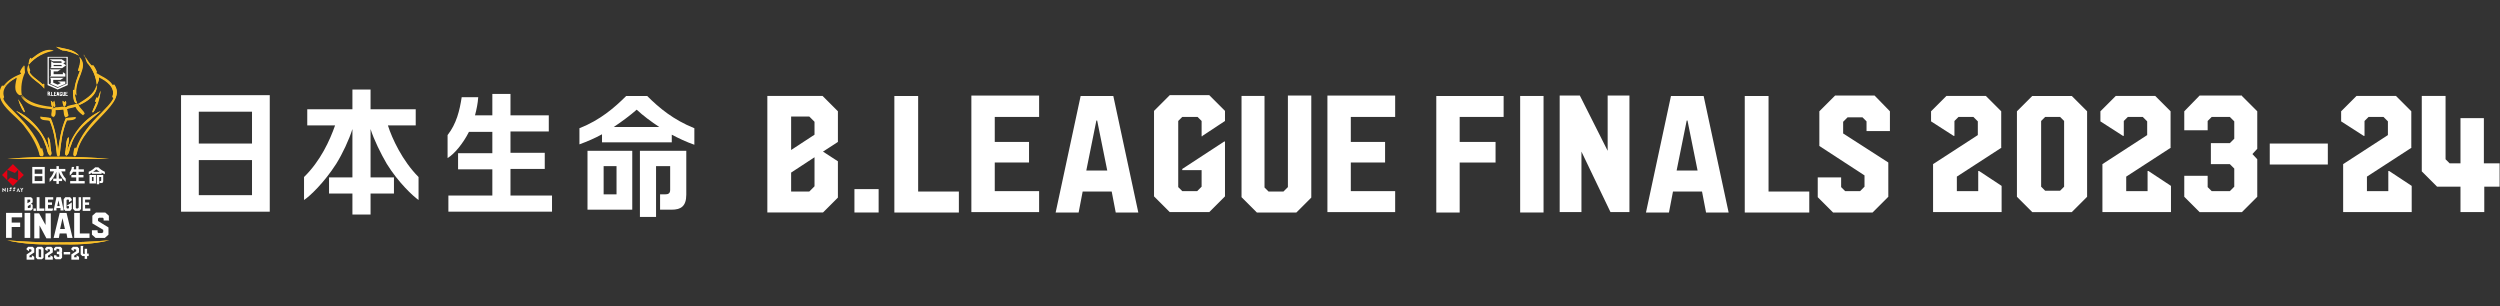<?xml version="1.0" encoding="UTF-8"?>
<svg id="_レイヤー_1" data-name="レイヤー 1" xmlns="http://www.w3.org/2000/svg" width="620" height="76" version="1.1" viewBox="0 0 620 76">
  <rect x="0" y="0" width="620" height="76" fill="#333333" stroke="none"/>
  <defs>
    <style>
      .cls-1 {
        fill: #f9bf29;
      }

      .cls-1, .cls-2, .cls-3 {
        stroke-width: 0px;
      }

      .cls-2 {
        fill: #e50012;
      }

      .cls-3 {
        fill: #fff;
      }
    </style>
  </defs>
  <g>
    <g>
      <path class="cls-3" d="M496.4,36.6l-11.1,7.2v3.6h5.3v-5h.2l5.6,3.7v6.5h-17v-11.9l11.1-7.2v-3.4l-1.1-1.1h-3.7l-1,1v3.7h-.2l-5.6-3.6v-2.5l3.8-3.8h9.8l3.8,3.8v9Z"/>
      <path class="cls-3" d="M513.8,23.8l3.8,3.8v21.2l-3.8,3.8h-9.8l-3.8-3.8v-21.2l3.8-3.8h9.8ZM511.9,46.3v-16.3l-1-1h-3.7l-1,1v16.3l1,1h3.7l1-1Z"/>
      <path class="cls-3" d="M538.4,36.6l-11.1,7.2v3.6h5.3v-5h.2l5.6,3.7v6.5h-17v-11.9l11.1-7.2v-3.4l-1.1-1.1h-3.7l-1,1v3.7h-.2l-5.6-3.6v-2.5l3.8-3.8h9.8l3.8,3.8v9Z"/>
      <path class="cls-3" d="M562.9,35.6h14.4v5.2h-14.4v-5.2Z"/>
      <path class="cls-3" d="M598.1,36.6l-11.1,7.2v3.6h5.3v-5h.2l5.6,3.7v6.5h-17v-11.9l11.1-7.2v-3.4l-1.1-1.1h-3.7l-1,1v3.7h-.2l-5.6-3.6v-2.5l3.8-3.8h9.8l3.8,3.8v9Z"/>
      <path class="cls-3" d="M556,23.8l3.8,3.8v9.3l-1.2,1.3,1.2,1.3v9.3l-3.8,3.8h-10.5l-3.8-3.8v-5.2h5.8v2.8l1,1h4.5l1.1-1.1v-4.5l-1.1-1.1h-4.7v-5.2h4.7l1.1-1.1v-4.3l-1.1-1.1h-4.5l-1,1v2.3h-5.8v-4.7l3.8-3.9h10.5Z"/>
      <path class="cls-3" d="M606.5,23.8v15.7l1,1h2.7v-8.9s0-2.3,0-2.3h5.8v11.2h3.9v5.8h-3.8v6.3s-5.9,0-5.9,0v-6.3h-5.8l-3.8-3.8v-18.7h5.9Z"/>
    </g>
    <g>
      <path class="cls-3" d="M44.9,52.5v-28.9h22v28.9h-22ZM62.5,35.6v-7.9h-13.2v7.9h13.2ZM62.5,48.4v-8.7h-13.2v8.7h13.2Z"/>
      <path class="cls-3" d="M96.3,31.1h6.8v-4h-11.2v-4.9h-4.5v4.9h-11.2v4h6.9c-1.3,3.7-3.6,8.8-7.7,12.8v5.7c1.4-.9,5-4.3,8-9,1.5-2.4,3.2-6,4-8.6v12h-5.8v4h5.8v5.2h4.5v-5.2h5.8v-4h-5.8v-12c.8,2.6,2.6,6.2,4,8.6,2.9,4.7,6.6,8.1,7.9,9v-5.7c-4-4-6.6-9.6-7.6-12.8Z"/>
      <path class="cls-3" d="M126.6,48.4v-6.5h8.5v-4h-8.5v-5.3h9.5v-4h-9.5v-5.3h-4.5v5.3h-4.3c.4-1.5.7-3,.8-4.5h-4.1c-.5,3.3-1.3,6.6-3.5,9.4v5.7c1.7-1,3.9-3.7,5.3-6.5h5.8v5.3h-8.5v4h8.5v6.5h-10.9v4h25.7v-4h-10.3Z"/>
      <g>
        <path class="cls-3" d="M145.7,37.4h0v14.6h11.1v-14.6h-11.1ZM152.9,48.2h-3.2v-7h3.2v7Z"/>
        <path class="cls-3" d="M158.7,37.4v16.4h4v-12.6h3.5v5.9c0,.9-.5,1.1-1.3,1.1h-1.2v3.8h2.9c2.2,0,3.6-.8,3.6-3.7v-10.9h-11.4Z"/>
        <path class="cls-3" d="M160.5,23.8h-5.2c-2.9,2.9-6.5,6-11.6,8v4c1.9-.7,3.8-1.5,5.6-2.5v2h17.3v-1.9c1.7.9,3.6,1.8,5.6,2.5v-4.1c-5.2-2.1-8.7-5-11.7-8ZM152.2,31.5c2.1-1.4,4.1-2.9,5.7-4.3,1.6,1.5,3.5,2.9,5.6,4.3h-11.3Z"/>
      </g>
    </g>
    <path class="cls-3" d="M207.8,40v9l-3.7,3.7h-13.8v-28.9h13.7l3.8,3.8v7.6l-3.7,2.4,3.7,2.4ZM196.2,29v8.2l5.8-3.8v-3.2l-1.3-1.3h-4.5ZM202,46.2v-7.2l-5.8,3.8v4.7h4.5l1.3-1.3Z"/>
    <path class="cls-3" d="M211.9,46.9h6v5.8h-6v-5.8Z"/>
    <path class="cls-3" d="M227.7,23.8v23.7h10.1v5.2h-16v-28.9h5.8Z"/>
    <path class="cls-3" d="M257.7,29h-11v6.2h8.5v5.1h-8.5v7.1h11v5.2h-16.8v-28.9h16.8v5.2Z"/>
    <path class="cls-3" d="M267.9,23.8h8.2l6.2,28.9h-5.6l-1-5.2h-7.2l-1,5.2h-5.7l6.2-28.9ZM269.4,42.3h5.2l-2.5-12.4h-.2l-2.5,12.4Z"/>
    <path class="cls-3" d="M298.2,33.8h-.2v-3.8l-1-1h-3.8l-1,1v16.4l1,1h3.7l1.1-1.1v-4.1h-4.8v-.3l10.4-6.8h.2v13.6l-3.9,3.9h-9.8l-3.9-3.9v-21.2l3.9-3.9h9.8l3.9,3.9v2.5l-5.6,3.7Z"/>
    <path class="cls-3" d="M319.4,46.4v-22.7h5.8v25.3l-3.7,3.7h-9.8l-3.8-3.8v-25.1h5.7v22.7l1,1h3.7l1-1Z"/>
    <path class="cls-3" d="M346,29h-11v6.2h8.5v5.1h-8.5v7.1h11v5.2h-16.8v-28.9h16.8v5.2Z"/>
    <path class="cls-3" d="M372.9,23.8v5.2h-10.9v6.2h8.9v5.1h-8.9s0,12.4,0,12.4h-5.8v-28.9s16.7,0,16.7,0Z"/>
    <path class="cls-3" d="M377,23.8h5.8v28.9h-5.8v-28.9Z"/>
    <path class="cls-3" d="M398.7,37.4v-13.7h5.4v28.9h-4.7l-7.2-15v15s-5.4,0-5.4,0v-28.9h5l6.9,13.7Z"/>
    <path class="cls-3" d="M414.3,23.8h8.2l6.2,28.9h-5.6l-1-5.2h-7.2l-1,5.2h-5.7l6.2-28.9ZM415.8,42.3h5.2l-2.5-12.4h-.2l-2.5,12.4Z"/>
    <path class="cls-3" d="M438.6,23.8v23.7h10.1v5.2h-16v-28.9h5.8Z"/>
    <path class="cls-3" d="M468.7,32.5h-5.8v-2.4l-1-1h-3.7l-1.1,1.1v2.9l11.2,7.2v8.5l-3.9,3.9h-9.8l-3.8-3.8v-4.9h5.8s0,2.4,0,2.4l1,1h3.7s1.1-1.1,1.1-1.1v-2.8l-11.2-7.3v-8.6l3.9-3.9h9.8l3.8,3.9v4.8Z"/>
  </g>
  <g>
    <g>
      <path class="cls-1" d="M13.9,11.6s0,0,0,0c0,0,0,0,0,0,.5.3,1,.7,1.6.9,1.4.1,2.8.7,4.1,1.3-1.4-1.7-3.7-1.7-5.7-2.2ZM5.1,23.6c-.3-1.9,0-3.9.8-5.6,0-.6,0-1.2,0-1.8-.2.4-1.1,1.4-.9,1.8.3,0,.3.3,0,.4-1.5.6-3.1,1.5-4.1,2.9-.1.2-.2-.1-.4-.1-2.6,4.3,3.8,7.4,5.8,10.5,1.5,1.9,2.7,4,3.4,6.3,0,.3.1.7.5.8.7-.3,0-1.4,0-2-.2,0-.4.1-.3.3-1.4-4.1-4.4-7.2-7.5-10.2-.3-.4-2.4-2.4-1.7-2.7.2,0,.1,0,0-.2-.9-2.3,1.7-4,3.5-4.9-.3,1.5-1,3.5.6,4.5ZM20.8,13.7s0,0,0,0c.4.6.5,1.3.8,1.9,1.4,1.5,2.2,3.4,2.4,5.5.3-.6.7-1.3.5-1.9,1.8.8,4.2,2.5,3.4,4.8-.1.3.3.2.3.4-.7,1.5-2,2.6-3.1,3.8-2.7,2.5-5.1,5.5-6.3,9,0-.2,0-.3-.2-.4-.3.3-.3,1.2-.4,1.7.4.7.8,0,.9-.6,1.5-7.5,12.7-12.2,9.2-16.8-.1,0-.3.4-.4.1-1-1.5-2.8-2.1-4.2-3,0-.1.4-.1.3-.3-.2-.5-.4-.9-.7-1.3-.2-.5-.4,0-.7-.3-.7-.7-1.1-1.7-1.8-2.4ZM1.8,59.6s0,0,0,0c4.2,1,8.5,1.1,12.8,1,4.2.1,8.4,0,12.5-1-8.4.7-16.9.7-25.3,0ZM20.8,28.4c-.3-.8-1.3-1.3-1.5-2.2,0-.2-.3-.3-.5-.3-.8.4-2,.3-2.6.9-.7-.5-1.7,0-2.5,0-.7,0-.3,1-.6,1.5,0-.6.3-1.6-.5-1.6-2.7-.2-5.7-.9-7.5-3.1,1.3,2.8,4.9,3.2,7.7,3.5.2.6-.4,1.5.2,1.9,0,0,0-.1.1-.2,0,0,0,.2.1.3.4-.3.4-.8.4-1.2,0-.2,0-.4,0-.6.7,0,1.4,0,2.1-.1.2.6,0,1.5.6,2,0,0,0-.2.1-.3,0,0,0,.1.1.2,0,0,.2-.2.3-.3-.1-.5-.1-1.1-.4-1.6.6-.4,1.6-.4,2.3-.7.4.9,1.1,1.5,1.9,2.1ZM10,29.1c.5.8,1.6.5,2.3.7,1.1,2.6,1.5,5.5,1.8,8.3,0,.3.1.4.4.5.1,0,.3-.2.3-.2.3-3,.6-5.9,1.8-8.7.8-.1,1.8,0,2.3-.7-.8.1-1.8.1-2.6.3-1.1,2.6-1.5,5.4-1.9,8.1-.3-2.8-.7-5.5-1.8-8.1-.8-.3-1.8-.2-2.6-.4ZM27.1,39.4c-8.4-.7-16.9-.7-25.3,0,8.4,0,16.9,0,25.3,0ZM4,27.5c2.7,2.5,6.1,4.5,7.2,8.3.5.9.4,2.2,1.2,2.8.7-.3.2-1.1.2-1.6-.2-.9,0-2.2-.6-2.9-.5-.2.4,2.8.3,3.3-1.2-4.3-4.3-8.1-8.3-9.9ZM25,27.5c-4,1.9-7.1,5.6-8.3,9.9-.1-.5.8-3.6.2-3.3-.5.7-.4,1.9-.6,2.8,0,.6-.5,1.4.2,1.7.8-.5.6-1.7,1.1-2.5,1.1-3.9,4.5-6.1,7.4-8.6ZM19.8,17.5c-.5,1.6-2.1,4.8-.9,6.2-.7-4.1,3.3-7,.7-9.6.9,1.6-1,4,.1,3.4ZM7.1,16c1.6-1.9,3.8-3.1,6.2-3.5-2-.6-3.9.8-5.4,2-.1.2-.3-.1-.4-.2-.2.5-.3,1.1-.4,1.6ZM7.1,16.2h0c-1.2,2.8,2.6,3.9,3.9,5.8,0-.4,0-.8,0-1.2-.1,0-.3.1-.4.2-.6-.8-3.9-2.7-3.1-3.5-.2-.4-.3-.8-.3-1.2ZM24,21.2c-.6,2.3-2.8,3.5-4.6,4.6,0,0,.3.1.4.2,2-.9,4.2-2.4,4.3-4.8ZM24.9,22.5c-.5,1.7-1.3,3.5-2,5.1.2,1.5,2.3-4.6,2-5.1ZM18.1,22.8c0,.7,0,3,1,2.8-.4-1.1-.6-2.1-.6-3.3,0-.1-.2,0-.3,0-.2,0,0,.4-.1.5ZM4.5,24.6s0,0,0,0c1.3,4.4,2.9,4.2,0,0ZM15.5,25c.1.5,0,1.1.4,1.4.1,0,.2.1.2,0,.3-.4.4-.9.2-1.3-.1,0-.2.2-.3.3-.2,0-.3-.2-.5-.3ZM13.1,26.6c.3-.5,0-1.4-.5-1.6.2.5,0,1.3.5,1.6ZM13.5,25c-.2.2-.4.2-.3.5,0,.4,0,.8.2,1.1.5-.3.1-1.1,0-1.6ZM23.6,25.1c.1,0,.3.3.4,0,.1-.4.5-.9,0-1-.1.3-.2.6-.3.9Z"/>
      <path class="cls-1" d="M5.1,23.6c-1.6-1-.9-3-.6-4.5-1.8.8-4.3,2.6-3.5,4.9,0,.1,0,.1,0,.2-.7.3,1.3,2.3,1.7,2.7,3,3,6.1,6.1,7.5,10.2,0-.2,0-.4.3-.3,0,.6.7,1.6,0,2-.4-.1-.4-.5-.5-.8-.7-2.3-1.9-4.4-3.4-6.3-2-3.1-8.4-6.2-5.8-10.5.1,0,.2.3.4.1,1-1.4,2.6-2.2,4.1-2.9.3-.1.3-.3,0-.4-.2-.4.6-1.4.9-1.8-.2.6,0,1.2,0,1.8-.8,1.7-1.1,3.7-.8,5.6ZM4.6,22.1c0-.2,0-.4,0-.5,0,0,0,.4,0,.5ZM4.6,21.3s0,0,0,0c0,0,0,.1,0,.2h0v-.2ZM4.6,21s0,0,0,0c0,0,0,0,0,0,0,0,0,0,0,0ZM4.6,20.8s0,0,0,0c0,0,0,0,0,0,0,0,0,0,0,0Z"/>
      <path class="cls-1" d="M20.8,13.7c.7.7,1.1,1.7,1.8,2.4.3.3.5-.2.7.3.3.4.5.9.7,1.3.1.2-.2.2-.3.3,1.4.9,3.2,1.5,4.2,3,.1.2.2,0,.4-.1,3.5,4.6-7.7,9.3-9.2,16.8,0,.5-.5,1.3-.9.6.1-.5,0-1.3.4-1.7.2,0,.3.2.2.4,1.2-3.5,3.6-6.4,6.3-9,1.1-1.2,2.4-2.3,3.1-3.8,0-.2-.5-.1-.3-.4.8-2.3-1.6-3.9-3.4-4.8.2.7-.2,1.3-.5,1.9-.2-2-1.1-4-2.4-5.5-.3-.6-.4-1.3-.8-1.9,0,0,0,0,0,0Z"/>
      <path class="cls-1" d="M1.8,59.6c8.4.7,16.9.7,25.3,0-4.1,1-8.3,1.1-12.5,1-4.3.1-8.6,0-12.8-1,0,0,0,0,0,0Z"/>
      <path class="cls-1" d="M20.8,28.4c-.8-.5-1.6-1.1-1.9-2.1-.7.3-1.7.3-2.3.7.2.5.2,1.1.4,1.6,0,.1-.2.2-.3.3,0,0,0-.1-.1-.2,0,.1,0,.2-.1.3-.6-.4-.4-1.3-.6-2-.7,0-1.4.1-2.1.1,0,.2,0,.4,0,.6,0,.4,0,1-.4,1.2,0,0,0-.2-.1-.3,0,0,0,.1-.1.2-.6-.4,0-1.3-.2-1.9-2.7-.3-6.4-.7-7.7-3.5,1.8,2.2,4.8,2.8,7.5,3.1.9,0,.5,1,.5,1.6.2-.5-.2-1.5.6-1.5.8.1,1.8-.4,2.5,0,.5-.6,1.8-.5,2.6-.9.2,0,.4,0,.5.3.3.9,1.3,1.4,1.5,2.2Z"/>
      <path class="cls-1" d="M10,29.1c.8.2,1.9,0,2.6.4,1.1,2.6,1.5,5.3,1.8,8.1.3-2.7.7-5.5,1.9-8.1.8-.2,1.8-.2,2.6-.3-.5.7-1.5.6-2.3.7-1.2,2.7-1.5,5.7-1.8,8.7,0,0-.2.2-.3.2-.3-.1-.4-.2-.4-.5-.3-2.8-.6-5.7-1.8-8.3-.7-.3-1.8,0-2.3-.7Z"/>
      <path class="cls-1" d="M27.1,39.4c-8.4,0-16.9,0-25.3,0,8.4-.7,16.9-.7,25.3,0Z"/>
      <path class="cls-1" d="M4,27.5c4,1.8,7.1,5.6,8.3,9.9.1-.5-.8-3.6-.3-3.3.6.7.4,2,.6,2.9,0,.5.4,1.3-.2,1.6-.8-.6-.7-2-1.2-2.8-1.1-3.8-4.5-5.8-7.2-8.3Z"/>
      <path class="cls-1" d="M25,27.5c-2.8,2.6-6.3,4.7-7.4,8.6-.4.8-.3,2-1.1,2.5-.7-.3-.1-1.2-.2-1.7.2-.9,0-2,.6-2.8.6-.4-.3,2.8-.2,3.3,1.2-4.3,4.3-8.1,8.3-9.9Z"/>
      <path class="cls-1" d="M19.8,17.5c-1.1.6.8-1.8-.1-3.4,2.6,2.6-1.4,5.5-.7,9.6-1.2-1.4.3-4.6.9-6.2Z"/>
      <path class="cls-1" d="M7.1,16c0-.5.1-1.1.4-1.6.2,0,.3.3.4.2,1.5-1.2,3.4-2.6,5.4-2-2.4.4-4.6,1.6-6.2,3.5Z"/>
      <path class="cls-1" d="M7.1,16.2c0,.4.1.8.3,1.2-.8.8,2.6,2.8,3.1,3.5.1,0,.3-.1.4-.2,0,.4,0,.8,0,1.2-1.3-1.9-5.1-3-3.9-5.8h0Z"/>
      <path class="cls-1" d="M24,21.2c0,2.4-2.3,3.9-4.3,4.8,0,0-.3-.1-.4-.2,1.8-1.2,4-2.3,4.6-4.6Z"/>
      <path class="cls-1" d="M13.9,11.6c2,.6,4.3.5,5.7,2.2-1.2-.7-2.6-1.2-4.1-1.3-.6-.2-1.1-.6-1.6-.9h0Z"/>
      <path class="cls-1" d="M24.9,22.5c0,.9-.2,1.9-.5,2.8,0,.3-1.4,3.4-1.5,2.4.7-1.7,1.5-3.4,2-5.1Z"/>
      <path class="cls-1" d="M18.1,22.8c0-.2,0-.5.1-.5,0,0,.3,0,.3,0,0,1.1.2,2.2.6,3.3-.9.2-.9-2.2-1-2.8Z"/>
      <path class="cls-1" d="M4.5,24.6c2.9,4.2,1.3,4.3,0,0,0,0,0,0,0,0Z"/>
      <path class="cls-1" d="M15.5,25c.2,0,.3.2.5.3.1,0,.2-.2.3-.3.2.4.2.9-.2,1.3,0,.2,0,.2-.2,0-.4-.3-.3-1-.4-1.4Z"/>
      <path class="cls-1" d="M13.1,26.6c-.5-.4-.3-1.1-.5-1.6.6.2.8,1.1.5,1.6Z"/>
      <path class="cls-1" d="M13.5,25c0,.5.5,1.3,0,1.6-.2-.3-.1-.7-.2-1.1,0-.3.1-.3.3-.5Z"/>
      <path class="cls-1" d="M23.6,25.1c0-.3.2-.6.3-.9.5.1.2.6,0,1,0,.2-.3,0-.4,0Z"/>
      <path class="cls-1" d="M13.9,11.6s0,0,0,0c0,0,0,0,0,0Z"/>
      <path class="cls-1" d="M4.6,22.1c0-.2,0-.4,0-.5,0,.2,0,.3,0,.5Z"/>
      <path class="cls-1" d="M4.6,21.3v.2h0s0,0,0-.2c0,0,0,0,0,0Z"/>
      <path class="cls-1" d="M4.6,21s0,0,0,0c0,0,0,0,0,0,0,0,0,0,0,0Z"/>
      <path class="cls-1" d="M4.6,20.8s0,0,0,0c0,0,0,0,0,0,0,0,0,0,0,0Z"/>
    </g>
    <g>
      <g>
        <g>
          <polygon class="cls-3" points="9.8 48.9 9.1 48.9 9.1 52.3 11 52.3 11 51.7 9.8 51.7 9.8 48.9"/>
          <polygon class="cls-3" points="11.2 52.3 13 52.3 13.2 51.7 11.9 51.7 11.9 50.8 12.9 50.8 12.9 50.2 11.9 50.2 11.9 49.5 13.2 49.5 13.2 48.9 11.2 48.9 11.2 52.3"/>
          <path class="cls-3" d="M14,48.9l-.7,3.3h.7v-.6h1v.6h.8l-.7-3.3h-1ZM14.2,51.1l.3-1.4h0l.3,1.4h-.6Z"/>
          <rect class="cls-3" x="8.3" y="51.7" width=".6" height=".6"/>
          <polygon class="cls-3" points="19.5 51.5 19.3 51.7 18.9 51.7 18.8 51.5 18.8 48.9 18.1 48.9 18.1 51.8 18.6 52.3 19.7 52.3 20.1 51.8 20.1 48.9 19.5 48.9 19.5 51.5"/>
          <polygon class="cls-3" points="22.4 49.5 22.4 48.9 20.5 48.9 20.5 52.3 22.4 52.3 22.4 51.7 21.1 51.7 21.1 50.8 22.1 50.8 22.1 50.2 21.1 50.2 21.1 49.5 22.4 49.5"/>
          <polygon class="cls-3" points="17.2 50.1 17.8 49.7 17.8 49.4 17.4 48.9 16.2 48.9 15.8 49.4 15.8 51.8 16.2 52.3 17.4 52.3 17.8 51.8 17.8 50.2 17.8 50.2 16.6 51 16.6 51.1 17.1 51.1 17.1 51.5 17 51.7 16.6 51.7 16.5 51.5 16.5 49.7 16.6 49.5 17 49.5 17.1 49.6 17.1 50.1 17.2 50.1"/>
          <path class="cls-3" d="M8.1,50.8l-.4-.3.4-.3v-.9l-.4-.4h-1.6v3.3h1.6l.4-.4v-1ZM6.8,49.5h.7v.5l-.7.4v-1ZM7.5,51.5h-.1c0,.1-.5.1-.5.1v-.5l.7-.4v.8Z"/>
        </g>
        <g>
          <polygon class="cls-3" points="12.9 22.8 12.7 22.8 12.7 23.8 13.3 23.8 13.3 23.6 12.9 23.6 12.9 22.8"/>
          <polygon class="cls-3" points="13.4 23.8 13.9 23.8 14 23.6 13.6 23.6 13.6 23.3 13.9 23.3 13.9 23.2 13.6 23.2 13.6 22.9 14 22.9 14 22.8 13.4 22.8 13.4 23.8"/>
          <path class="cls-3" d="M14.2,22.8l-.2,1h.2v-.2h.3v.2h.2l-.2-1h-.3ZM14.3,23.4v-.4h0v.4c0,0,0,0,0,0Z"/>
          <rect class="cls-3" x="12.5" y="23.6" width=".2" height=".2"/>
          <polygon class="cls-3" points="15.9 23.6 15.9 23.6 15.7 23.6 15.7 23.6 15.7 22.8 15.5 22.8 15.5 23.7 15.6 23.8 16 23.8 16.1 23.7 16.1 22.8 15.9 22.8 15.9 23.6"/>
          <polygon class="cls-3" points="16.8 22.9 16.8 22.8 16.2 22.8 16.2 23.8 16.8 23.8 16.8 23.6 16.4 23.6 16.4 23.3 16.7 23.3 16.7 23.2 16.4 23.2 16.4 22.9 16.8 22.9"/>
          <polygon class="cls-3" points="15.2 23.1 15.4 23 15.4 22.9 15.3 22.8 14.9 22.8 14.8 22.9 14.8 23.7 14.9 23.8 15.3 23.8 15.4 23.6 15.4 23.2 15.4 23.2 15 23.4 15 23.4 15.2 23.4 15.2 23.6 15.2 23.6 15 23.6 15 23.6 15 23 15 22.9 15.2 22.9 15.2 23 15.2 23.1 15.2 23.1"/>
          <path class="cls-3" d="M11.8,14.1v7l2.5,1.1,2.5-1.1v-7h-5ZM14.3,21.8l-2.2-1v-6.5h4.4v6.5l-2.2,1ZM16.2,19h-3.9s.3-.2.3-.2v-1.4l-.3-.2h0s2.8,0,2.8,0h0s-.8.5-.8.5h-1v.7h2.3v-.5h0l.6.4v.6ZM16.3,15.4h0s-1-.7-1-.7h-3s.8.5.8.5h2l.3.2-.3.2h-1.8l-.6-.4h0v1.5l-.3.2h0s3,0,3,0l1-.7h0s-.7-.5-.7-.5l.7-.4ZM15.1,16.4h-1.8v-.3h1.8l.3.2-.3.2ZM16.2,20.2v.6l-1.9.8-2-.9h0s.3,0,.3,0v-1.2l-.3-.2h0s3.5,0,3.5,0h0s-.8.5-.8.5h-1.8v.7l1.1.5.8-.4-.8-.4h0s1.9,0,1.9,0Z"/>
          <path class="cls-3" d="M12.4,23.3h-.1c0,0,.1-.2.1-.2v-.3h-.1c0-.1-.5-.1-.5-.1v1h.6v-.5ZM12,22.9h.2v.2h-.2c0,.1,0-.2,0-.2ZM12.2,23.6h0s-.2,0-.2,0v-.2h.2c0-.1,0,.1,0,.1Z"/>
        </g>
        <g>
          <path class="cls-3" d="M5.5,52.8v1.1h-2.6v1.3h2.1v1.1h-2.1s0,2.7,0,2.7h-1.4v-6.2s4,0,4,0Z"/>
          <path class="cls-3" d="M6.1,52.8h1.4v6.2h-1.4v-6.2Z"/>
          <path class="cls-3" d="M11.3,55.8v-2.9h1.3v6.2h-1.1l-1.7-3.2v3.2s-1.3,0-1.3,0v-6.2h1.2l1.6,2.9Z"/>
          <path class="cls-3" d="M14.5,52.8h2l1.5,6.2h-1.3l-.2-1.1h-1.7l-.2,1.1h-1.3l1.5-6.2ZM14.9,56.8h1.2l-.6-2.7h0l-.6,2.7Z"/>
          <path class="cls-3" d="M19.8,52.8v5.1h2.4v1.1h-3.8v-6.2h1.4Z"/>
          <path class="cls-3" d="M27.1,54.7h-1.4v-.5l-.2-.2h-.9l-.3.2v.6l2.6,1.6v1.8l-.9.8h-2.3l-.9-.8v-1.1h1.4s0,.5,0,.5l.2.2h.9s.3-.2.3-.2v-.6l-2.7-1.6v-1.9l.9-.8h2.3l.9.8v1Z"/>
        </g>
      </g>
      <g>
        <path class="cls-3" d="M8.5,62.6l-1.2.8v.4h.6v-.5h0l.6.4v.7h-1.9v-1.3l1.2-.8v-.4h-.1c0-.1-.4-.1-.4-.1h-.1v.5h0l-.6-.4v-.3l.4-.4h1.1l.4.4v1Z"/>
        <path class="cls-3" d="M10.4,61.2l.4.4v2.3l-.4.4h-1.1l-.4-.4v-2.3l.4-.4h1.1ZM10.2,63.7v-1.8h-.1c0-.1-.4-.1-.4-.1h-.1v1.9h.1c0,.1.4.1.4.1h.1Z"/>
        <path class="cls-3" d="M13.1,62.6l-1.2.8v.4h.6v-.5h0l.6.4v.7h-1.9v-1.3l1.2-.8v-.4h-.1c0-.1-.4-.1-.4-.1h-.1v.5h0l-.6-.4v-.3l.4-.4h1.1l.4.4v1Z"/>
        <path class="cls-3" d="M15.8,62.5h1.6v.6h-1.6v-.6Z"/>
        <path class="cls-3" d="M19.6,62.6l-1.2.8v.4h.6v-.5h0l.6.4v.7h-1.9v-1.3l1.2-.8v-.4h-.1c0-.1-.4-.1-.4-.1h-.1v.5h0l-.6-.4v-.3l.4-.4h1.1l.4.4v1Z"/>
        <path class="cls-3" d="M15,61.2l.4.4v1h-.1c0,.1.1.3.1.3v1l-.4.4h-1.2l-.4-.4v-.6h.6v.3h.1c0,.1.5.1.5.1h.1v-.6h-.1c0-.1-.5-.1-.5-.1v-.6h.6v-.6h-.1c0-.1-.5-.1-.5-.1h-.1v.4h-.6v-.5l.4-.4h1.2Z"/>
        <path class="cls-3" d="M20.6,61.2v1.7h.1c0,.1.3.1.3.1v-1s0-.3,0-.3h.6v1.2h.4v.6h-.4v.7s-.6,0-.6,0v-.7h-.6l-.4-.4v-2.1h.7Z"/>
      </g>
    </g>
    <g>
      <g>
        <path class="cls-2" d="M5.9,43.4l-2.7,2.7-2.7-2.7,2.7-2.7,2.7,2.7M4.5,44.8v-2.7l-.8.8-1.9-.8v2.7l.8-.8,1.9.8Z"/>
        <polygon class="cls-3" points="1.2 46.6 1.2 47.1 .6 46.6 .6 47.6 .8 47.6 .8 47 1.4 47.6 1.4 46.6 1.2 46.6"/>
        <rect class="cls-3" x="1.8" y="46.6" width=".2" height="1"/>
        <polygon class="cls-3" points="4.3 47.6 4.5 47 4.7 47.6 5 47.6 4.5 46.6 4.1 47.6 4.3 47.6"/>
        <polygon class="cls-3" points="5.6 46.6 5.4 46.9 5.2 46.6 5 46.6 5.3 47.1 5.3 47.6 5.5 47.6 5.5 47.1 5.8 46.6 5.6 46.6"/>
        <path class="cls-3" d="M2.9,46.8c0,0-.1,0-.2,0s0,0,0,0c0,0-.1,0-.1.1s0,0,0,0c0,0,0,0,0,0,0,0,0,0,0,0,.1,0,.2.1.2.2,0,0,0,0,0,0,0,.2-.1.3-.3.3s-.2,0-.2,0v-.2s.1,0,.2,0,.1,0,.2-.1c0,0,0,0,0-.1,0,0-.1,0-.2,0,0,0-.1-.1-.1-.2,0-.2.1-.3.3-.3s.2,0,.2,0v.2Z"/>
        <path class="cls-3" d="M3.8,46.8c0,0-.1,0-.2,0s0,0,0,0c0,0-.1,0-.1.1s0,0,0,0c0,0,0,0,0,0,0,0,0,0,0,0,.1,0,.2.1.2.2,0,0,0,0,0,0,0,.2-.1.3-.3.3s-.2,0-.2,0v-.2s.1,0,.2,0,.1,0,.2-.1c0,0,0,0,0-.1,0,0-.1,0-.2,0,0,0-.1-.1-.1-.2,0-.2.1-.3.3-.3s.2,0,.2,0v.2Z"/>
      </g>
      <g>
        <path class="cls-3" d="M8,45.5v-4.1h3.1v4.1h-3.1ZM10.5,43.1v-1.1h-1.9v1.1h1.9ZM10.5,44.9v-1.2h-1.9v1.2h1.9Z"/>
        <path class="cls-3" d="M15.2,42.5h1v-.6h-1.6v-.7h-.6v.7h-1.6v.6h1c-.2.5-.5,1.2-1.1,1.8v.8c.2-.1.7-.6,1.1-1.3.2-.3.4-.8.6-1.2v1.7h-.8v.6h.8v.7h.6v-.7h.8v-.6h-.8v-1.7c.1.4.4.9.6,1.2.4.7.9,1.1,1.1,1.3v-.8c-.6-.6-.9-1.4-1.1-1.8Z"/>
        <path class="cls-3" d="M19.5,44.9v-.9h1.2v-.6h-1.2v-.8h1.3v-.6h-1.3v-.8h-.6v.8h-.6c0-.2,0-.4.1-.6h-.6c0,.5-.2.9-.5,1.3v.8c.2-.1.6-.5.8-.9h.8v.8h-1.2v.6h1.2v.9h-1.5v.6h3.6v-.6h-1.4Z"/>
        <g>
          <path class="cls-3" d="M22.2,43.4h0v2.1h1.6v-2.1h-1.6ZM23.2,44.9h-.4v-1h.4v1Z"/>
          <path class="cls-3" d="M24,43.4v2.3h.6v-1.8h.5v.8c0,.1,0,.2-.2.2h-.2v.5h.4c.3,0,.5-.1.5-.5v-1.5h-1.6Z"/>
          <path class="cls-3" d="M24.3,41.5h-.7c-.4.4-.9.8-1.6,1.1v.6c.3,0,.5-.2.8-.4v.3h2.4v-.3c.2.1.5.3.8.4v-.6c-.7-.3-1.2-.7-1.6-1.1ZM23.1,42.6c.3-.2.6-.4.8-.6.2.2.5.4.8.6h-1.6Z"/>
        </g>
      </g>
    </g>
  </g>
</svg>